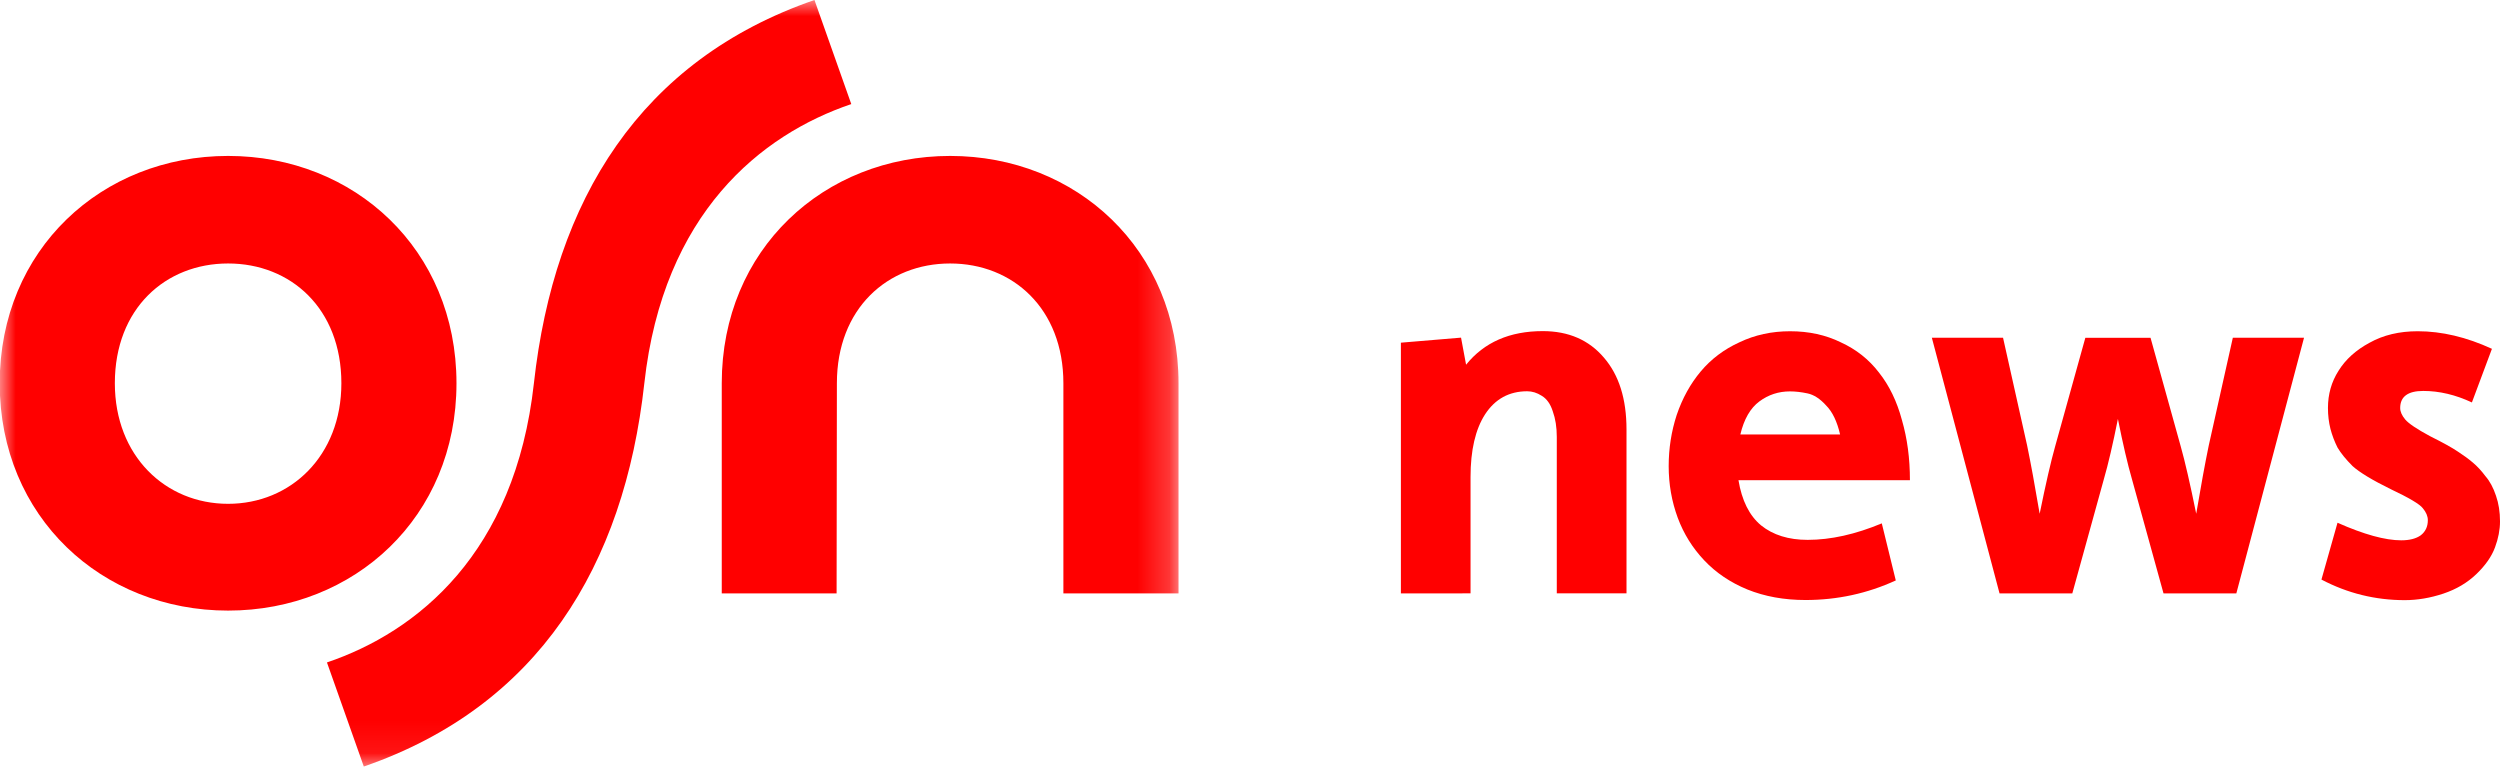 <?xml version="1.0" encoding="UTF-8" standalone="no"?>
<svg
   xmlns:dc="http://purl.org/dc/elements/1.1/"
   xmlns:cc="http://creativecommons.org/ns#"
   xmlns:rdf="http://www.w3.org/1999/02/22-rdf-syntax-ns#"
   xmlns:svg="http://www.w3.org/2000/svg"
   xmlns="http://www.w3.org/2000/svg"
   xmlns:xlink="http://www.w3.org/1999/xlink"
   xmlns:sodipodi="http://sodipodi.sourceforge.net/DTD/sodipodi-0.dtd"
   xmlns:inkscape="http://www.inkscape.org/namespaces/inkscape"
   sodipodi:docname="OSN News logo (2020).svg"
   inkscape:version="1.0.1 (3bc2e813f5, 2020-09-07)"
   id="svg8"
   version="1.1"
   viewBox="0 0 38.695 11.873"
   height="11.873mm"
   width="38.695mm">
  <title
     id="title1138">OSN News logo (2020)</title>
  <defs
     id="defs2">
    <polygon
       id="path-1"
       points="36.787,0 36.787,23.921 0,23.921 0,0 " />
    <mask
       id="mask-2-9"
       fill="#ffffff">
      <use
         xlink:href="#path-1"
         id="use6-6"
         x="0"
         y="0"
         width="100%"
         height="100%" />
    </mask>
  </defs>
  <sodipodi:namedview
     inkscape:window-maximized="1"
     inkscape:window-y="27"
     inkscape:window-x="60"
     inkscape:window-height="697"
     inkscape:window-width="1306"
     inkscape:showpageshadow="false"
     borderlayer="true"
     inkscape:pagecheckerboard="false"
     showgrid="false"
     inkscape:document-rotation="0"
     inkscape:current-layer="layer4"
     inkscape:document-units="mm"
     inkscape:cy="14.076929"
     inkscape:cx="106.50671"
     inkscape:zoom="3.7940781"
     inkscape:pageshadow="2"
     inkscape:pageopacity="0"
     borderopacity="1"
     bordercolor="#000000"
     pagecolor="#272727"
     id="base"
     fit-margin-top="0"
     fit-margin-left="0"
     fit-margin-right="0"
     fit-margin-bottom="0"
     scale-x="1" />
  <g
     inkscape:groupmode="layer"
     id="layer2"
     inkscape:label="svg"
     transform="translate(-43.561,-123.256)">
    <g
       inkscape:groupmode="layer"
       id="layer3"
       inkscape:label="news"
       style="display:inline">
      <g
         aria-label="news"
         id="text184"
         style="font-size:7.761px;line-height:1.25;font-family:Offside;-inkscape-font-specification:Offside;letter-spacing:0px;word-spacing:0px;fill:#ff0000;fill-opacity:1;stroke-width:0.265"
         transform="translate(0.039,-0.069)">
        <path
           d="m 65.205,132.51 v -3.881 l 0.931,-0.078 0.078,0.419 q 0.419,-0.52 1.187,-0.52 0.598,0 0.947,0.411 0.349,0.404 0.349,1.11 v 2.538 h -1.079 v -2.421 q 0,-0.225 -0.062,-0.396 -0.054,-0.171 -0.171,-0.241 -0.109,-0.07 -0.225,-0.07 -0.419,0 -0.652,0.357 -0.225,0.349 -0.225,0.97 v 1.801 z"
           style="font-style:normal;font-variant:normal;font-weight:normal;font-stretch:normal;font-size:7.761px;font-family:FaricyNewW00-Bold;-inkscape-font-specification:FaricyNewW00-Bold;fill:#ff0000;fill-opacity:1;stroke-width:0.265"
           id="path1021" />
        <path
           d="m 72.648,131.424 0.217,0.885 q -0.66,0.303 -1.397,0.303 -0.497,0 -0.9,-0.163 -0.396,-0.163 -0.667,-0.45 -0.272,-0.287 -0.411,-0.66 -0.14,-0.38 -0.14,-0.799 0,-0.411 0.124,-0.792 0.132,-0.388 0.373,-0.675 0.241,-0.287 0.598,-0.45 0.357,-0.171 0.784,-0.171 0.435,0 0.784,0.171 0.357,0.163 0.59,0.466 0.241,0.303 0.357,0.737 0.124,0.427 0.124,0.931 h -2.654 q 0.078,0.473 0.349,0.699 0.279,0.225 0.722,0.225 0.536,0 1.149,-0.256 z m -2.189,-1.374 h 1.544 q -0.07,-0.303 -0.217,-0.45 -0.14,-0.155 -0.287,-0.186 -0.147,-0.031 -0.272,-0.031 -0.264,0 -0.473,0.155 -0.21,0.155 -0.295,0.512 z"
           style="font-style:normal;font-variant:normal;font-weight:normal;font-stretch:normal;font-size:7.761px;font-family:FaricyNewW00-Bold;-inkscape-font-specification:FaricyNewW00-Bold;fill:#ff0000;fill-opacity:1;stroke-width:0.265"
           id="path1023" />
        <path
           d="m 74.471,132.51 -1.048,-3.958 h 1.102 l 0.373,1.669 q 0.085,0.411 0.194,1.056 0.14,-0.691 0.241,-1.048 l 0.466,-1.676 h 1.009 l 0.466,1.676 q 0.101,0.357 0.241,1.048 0.109,-0.644 0.194,-1.056 l 0.373,-1.669 h 1.102 l -1.048,3.958 H 77.009 l -0.489,-1.77 q -0.101,-0.349 -0.217,-0.931 -0.116,0.582 -0.217,0.931 l -0.489,1.77 z"
           style="font-style:normal;font-variant:normal;font-weight:normal;font-stretch:normal;font-size:7.761px;font-family:FaricyNewW00-Bold;-inkscape-font-specification:FaricyNewW00-Bold;fill:#ff0000;fill-opacity:1;stroke-width:0.265"
           id="path1025" />
        <path
           d="m 79.454,132.293 0.248,-0.877 q 0.613,0.272 0.986,0.272 0.194,0 0.303,-0.078 0.109,-0.085 0.109,-0.233 0,-0.093 -0.078,-0.186 -0.07,-0.093 -0.497,-0.295 -0.427,-0.21 -0.59,-0.357 -0.155,-0.155 -0.233,-0.287 -0.07,-0.14 -0.109,-0.287 -0.039,-0.155 -0.039,-0.326 0,-0.318 0.163,-0.574 0.163,-0.264 0.481,-0.435 0.318,-0.178 0.745,-0.178 0.559,0 1.149,0.272 l -0.31,0.83 q -0.38,-0.178 -0.753,-0.178 -0.357,0 -0.357,0.264 0,0.085 0.078,0.178 0.078,0.093 0.38,0.256 0.31,0.155 0.435,0.241 0.132,0.085 0.233,0.171 0.101,0.085 0.194,0.21 0.101,0.116 0.163,0.303 0.062,0.179 0.062,0.396 0,0.194 -0.078,0.404 -0.078,0.21 -0.287,0.411 -0.21,0.202 -0.512,0.303 -0.303,0.101 -0.598,0.101 -0.683,0 -1.288,-0.318 z"
           style="font-style:normal;font-variant:normal;font-weight:normal;font-stretch:normal;font-size:7.761px;font-family:FaricyNewW00-Bold;-inkscape-font-specification:FaricyNewW00-Bold;fill:#ff0000;fill-opacity:1;stroke-width:0.265"
           id="path1027" />
      </g>
    </g>
    <g
       inkscape:groupmode="layer"
       id="layer4"
       inkscape:label="osn"
       style="display:inline">
      <g
         id="osn-new-red-2"
         transform="matrix(0.496,0,0,0.496,37.532,123.256)"
         style="display:inline;fill:none;fill-rule:evenodd;stroke:none;stroke-width:1">
        <g
           id="Group-3-5"
           transform="translate(12.146)">
          <mask
             id="mask1078"
             fill="#ffffff">
            <use
               xlink:href="#path-1"
               id="use1076"
               x="0"
               y="0"
               width="100%"
               height="100%" />
          </mask>
          <g
             id="Clip-2-4" />
          <path
             d="M 25.425,-4.4776119e-5 C 19.994,1.876 17.303,6.239 16.67,11.96 c -0.587,5.31 -3.644,7.759 -6.458,8.712 l 1.15,3.248 c 5.431,-1.876 8.122,-6.239 8.754,-11.96 0.587,-5.31 3.644,-7.759 6.458,-8.712 z M 22.532,11.96 c 0,-4.179 3.191,-7.094 7.127,-7.094 3.936,0 7.127,2.916 7.127,7.094 v 6.557 h -3.593 v -6.557 c 0,-2.334 -1.582,-3.738 -3.534,-3.738 -1.952,0 -3.534,1.404 -3.534,3.738 l -0.009,6.557 H 22.532 Z M 7.127,8.222 c -1.952,0 -3.534,1.404 -3.534,3.738 0,2.269 1.582,3.762 3.534,3.762 1.952,0 3.535,-1.494 3.535,-3.762 0,-2.334 -1.582,-3.738 -3.535,-3.738 z m 7.127,3.738 c 0,4.179 -3.191,7.094 -7.127,7.094 -3.936,0 -7.127,-2.916 -7.127,-7.094 0,-4.179 3.191,-7.094 7.127,-7.094 3.936,0 7.127,2.916 7.127,7.094 z"
             id="Fill-1-4"
             mask="url(#mask-2-9)"
             inkscape:connector-curvature="0"
             style="fill:#ff0000" />
        </g>
      </g>
    </g>
  </g>
</svg>
